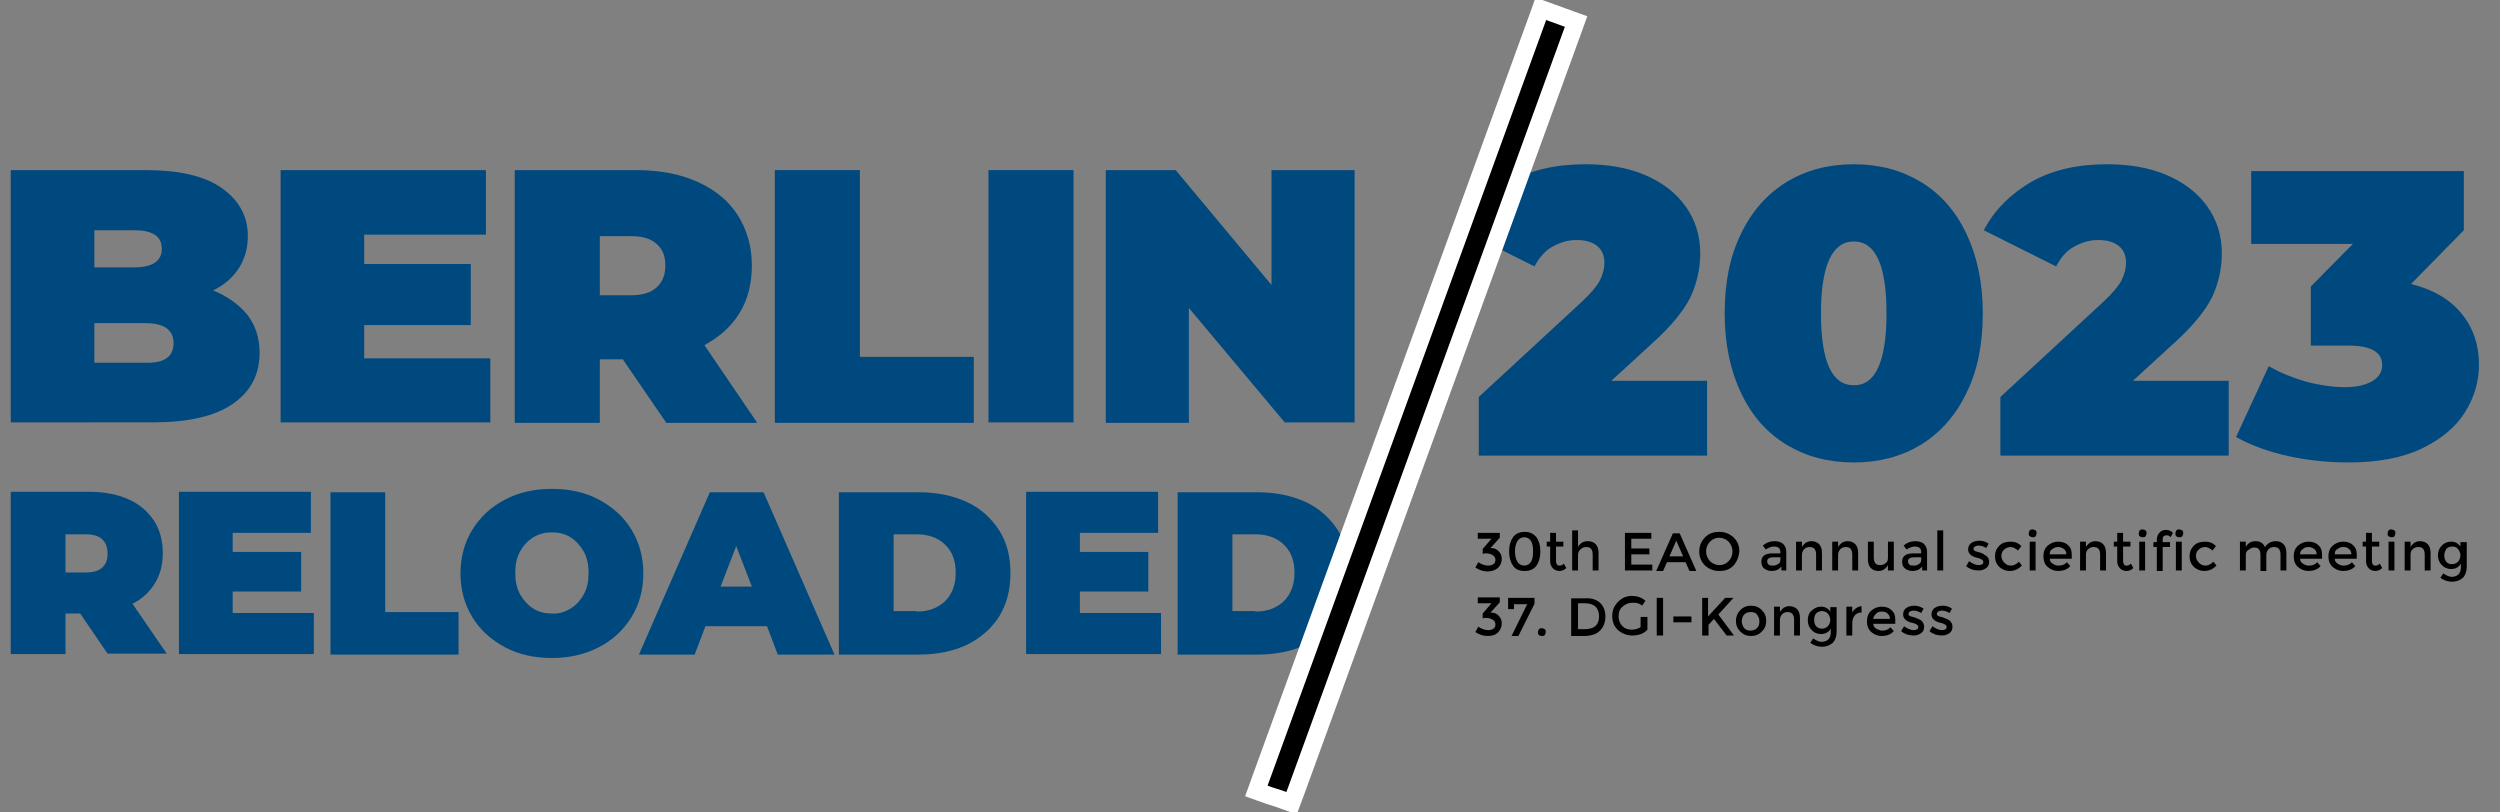 <?xml version="1.0" encoding="UTF-8"?> <svg xmlns="http://www.w3.org/2000/svg" xmlns:xlink="http://www.w3.org/1999/xlink" version="1.1" id="Ebene_1" x="0px" y="0px" viewBox="0 0 511.4 166.1" style="enable-background:new 0 0 511.4 166.1;" xml:space="preserve"><rect x="0" y="0" width="511.4" height="166.1" fill="#808080" stroke="none"/> <style type="text/css"> .st0{fill:#00497F;} .st1{clip-path:url(#SVGID_00000043426452423029519370000011617705000308271027_);} .st2{fill:none;stroke:#000000;stroke-width:1.435;} .st3{clip-path:url(#SVGID_00000086656284823695244090000000301839955964820389_);fill:none;stroke:#FFFFFF;stroke-width:3.587;} </style> <g> <path class="st0" d="M349.2,78v15.2h-46.7V81.2l21.1-19.5c1.8-1.7,3.1-3.2,3.7-4.4c0.6-1.2,0.9-2.4,0.9-3.6c0-1.4-0.5-2.6-1.5-3.4 c-1-0.8-2.4-1.2-4.2-1.2c-1.8,0-3.4,0.5-5,1.4c-1.6,0.9-2.7,2.3-3.6,4l-14.8-7.4c2.2-4.2,5.5-7.4,9.7-9.9c4.3-2.4,9.4-3.6,15.5-3.6 c4.6,0,8.7,0.7,12.2,2.2c3.5,1.5,6.3,3.6,8.3,6.4c2,2.8,3,6,3,9.6c0,3.2-0.7,6.2-2,9c-1.4,2.8-4,6-7.9,9.5l-8.3,7.6H349.2z"></path> <path class="st0" d="M365.5,91c-4-2.4-7.1-5.9-9.3-10.5c-2.2-4.6-3.4-10-3.4-16.4s1.1-11.8,3.4-16.4c2.2-4.6,5.4-8.1,9.3-10.5 c4-2.4,8.5-3.6,13.7-3.6c5.2,0,9.7,1.2,13.7,3.6c4,2.4,7.1,5.9,9.3,10.5c2.2,4.6,3.4,10,3.4,16.4s-1.1,11.8-3.4,16.4 c-2.2,4.6-5.4,8.1-9.3,10.5c-4,2.4-8.5,3.6-13.7,3.6C374,94.6,369.5,93.4,365.5,91z M385.9,64.1c0-9.8-2.2-14.7-6.7-14.7 c-4.4,0-6.7,4.9-6.7,14.7s2.2,14.7,6.7,14.7C383.6,78.9,385.9,74,385.9,64.1z"></path> <path class="st0" d="M455.9,78v15.2h-46.7V81.2l21.1-19.5c1.8-1.7,3.1-3.2,3.7-4.4c0.6-1.2,0.9-2.4,0.9-3.6c0-1.4-0.5-2.6-1.5-3.4 c-1-0.8-2.4-1.2-4.2-1.2c-1.8,0-3.4,0.5-5,1.4c-1.6,0.9-2.7,2.3-3.6,4l-14.8-7.4c2.2-4.2,5.5-7.4,9.7-9.9c4.3-2.4,9.4-3.6,15.5-3.6 c4.6,0,8.7,0.7,12.2,2.2c3.5,1.5,6.3,3.6,8.3,6.4c2,2.8,3,6,3,9.6c0,3.2-0.7,6.2-2,9c-1.4,2.8-4,6-7.9,9.5l-8.3,7.6H455.9z"></path> <path class="st0" d="M503.5,64.1c2.4,2.9,3.6,6.4,3.6,10.5c0,3.5-1,6.8-2.9,9.8c-1.9,3-4.9,5.5-8.9,7.4c-4,1.9-9,2.8-14.9,2.8 c-4.1,0-8.2-0.4-12.3-1.3s-7.6-2.2-10.7-3.9l6.7-14.5c2.4,1.4,5,2.4,7.7,3.2c2.7,0.7,5.4,1.1,7.9,1.1c2.3,0,4.1-0.4,5.5-1.2 c1.4-0.8,2.1-1.9,2.1-3.3c0-2.7-2.3-4-6.9-4h-7.7V58.6l8.6-8.7h-20.8V35H504v12.1l-10.8,11C497.7,59.2,501.1,61.2,503.5,64.1z"></path> </g> <g> <defs> <rect id="SVGID_1_" x="-2" y="-1.6" width="586" height="169.3"></rect> </defs> <clipPath id="SVGID_00000149358924149164216790000000212243163521448117_"> <use xlink:href="#SVGID_1_" style="overflow:visible;"></use> </clipPath> <g style="clip-path:url(#SVGID_00000149358924149164216790000000212243163521448117_);"> <path class="st0" d="M50.6,64.4c1.7,2.2,2.5,4.8,2.5,7.8c0,4.5-1.9,8-5.6,10.5c-3.7,2.5-9.1,3.7-16.2,3.7H2.2V34.8h27.6 c6.9,0,12.1,1.2,15.6,3.7c3.5,2.5,5.3,5.7,5.3,9.8c0,2.4-0.6,4.6-1.8,6.5c-1.2,1.9-3,3.5-5.3,4.6C46.5,60.6,48.9,62.3,50.6,64.4z M19.3,47v7.7h8.1c3.8,0,5.7-1.3,5.7-3.8c0-2.6-1.9-3.8-5.7-3.8H19.3z M35.5,70.2c0-2.7-1.9-4.1-5.8-4.1H19.3v8.1h10.5 C33.6,74.3,35.5,73,35.5,70.2z"></path> <path class="st0" d="M100.3,73.3v13.1H57.4V34.8h42V48H74.5v6h21.8v12.5H74.5v6.8H100.3z"></path> <path class="st0" d="M127.4,73.5h-4.7v13h-17.4V34.8h24.9c4.8,0,8.9,0.8,12.5,2.4c3.5,1.6,6.3,3.8,8.2,6.8c1.9,3,2.9,6.4,2.9,10.3 c0,3.7-0.8,6.9-2.5,9.7c-1.7,2.8-4.1,4.9-7.2,6.6l10.8,15.9h-18.6L127.4,73.5z M134.3,49.9c-1.2-1.1-2.9-1.6-5.3-1.6h-6.3v12.1 h6.3c2.4,0,4.1-0.5,5.3-1.6c1.2-1.1,1.8-2.5,1.8-4.5S135.5,50.9,134.3,49.9z"></path> <path class="st0" d="M158.5,34.8h17.4V73h23.3v13.5h-40.7V34.8z"></path> <path class="st0" d="M202.2,34.8h17.4v51.6h-17.4V34.8z"></path> <path class="st0" d="M277.1,34.8v51.6h-14.3L243.2,63v23.5h-17V34.8h14.3l19.6,23.5V34.8H277.1z"></path> </g> </g> <g> <path class="st0" d="M16.4,125.5h-3v8.3H2.2v-33.2h16c3.1,0,5.7,0.5,8,1.5c2.3,1,4,2.5,5.3,4.4c1.2,1.9,1.8,4.1,1.8,6.6 c0,2.4-0.5,4.4-1.6,6.2c-1.1,1.8-2.6,3.2-4.6,4.2l7,10.2H22L16.4,125.5z M20.9,110.3c-0.8-0.7-1.9-1-3.4-1h-4.1v7.8h4.1 c1.5,0,2.7-0.3,3.4-1c0.8-0.7,1.1-1.6,1.1-2.9S21.6,111,20.9,110.3z"></path> <path class="st0" d="M64.2,125.4v8.4H36.6v-33.2h27v8.4h-16v3.9h14v8.1h-14v4.4H64.2z"></path> <path class="st0" d="M67.6,100.7h11.2v24.5h15v8.7H67.6V100.7z"></path> <path class="st0" d="M103.3,132.4c-2.8-1.5-5.1-3.5-6.7-6.2c-1.6-2.6-2.4-5.6-2.4-8.9c0-3.3,0.8-6.3,2.4-8.9 c1.6-2.6,3.8-4.7,6.7-6.2c2.8-1.5,6.1-2.2,9.6-2.2c3.6,0,6.8,0.7,9.6,2.2c2.8,1.5,5.1,3.5,6.7,6.2c1.6,2.6,2.4,5.6,2.4,8.9 c0,3.3-0.8,6.3-2.4,8.9c-1.6,2.6-3.8,4.7-6.7,6.2s-6.1,2.2-9.6,2.2C109.3,134.6,106.1,133.9,103.3,132.4z M116.7,124.5 c1.1-0.7,2-1.6,2.7-2.9c0.7-1.2,1-2.7,1-4.4c0-1.7-0.3-3.1-1-4.4c-0.7-1.2-1.6-2.2-2.7-2.9c-1.1-0.7-2.4-1-3.8-1 c-1.4,0-2.6,0.3-3.8,1c-1.1,0.7-2,1.6-2.7,2.9c-0.7,1.2-1,2.7-1,4.4c0,1.7,0.3,3.1,1,4.4c0.7,1.2,1.6,2.2,2.7,2.9 c1.1,0.7,2.4,1,3.8,1C114.3,125.6,115.5,125.2,116.7,124.5z"></path> <path class="st0" d="M156.9,128.1h-12.6l-2.2,5.8h-11.4l14.5-33.2h11l14.5,33.2h-11.6L156.9,128.1z M153.8,120l-3.2-8.3l-3.2,8.3 H153.8z"></path> <path class="st0" d="M171.6,100.7H188c3.7,0,7,0.7,9.8,2c2.8,1.3,5,3.3,6.6,5.8c1.6,2.5,2.3,5.4,2.3,8.8c0,3.4-0.8,6.3-2.3,8.8 c-1.6,2.5-3.8,4.4-6.6,5.8c-2.8,1.3-6.1,2-9.8,2h-16.4V100.7z M187.5,125.1c2.4,0,4.3-0.7,5.8-2.1c1.4-1.4,2.2-3.3,2.2-5.8 c0-2.5-0.7-4.4-2.2-5.8c-1.4-1.4-3.4-2.1-5.8-2.1h-4.7v15.7H187.5z"></path> <path class="st0" d="M237.5,125.4v8.4h-27.6v-33.2h27v8.4h-16v3.9h14v8.1h-14v4.4H237.5z"></path> <path class="st0" d="M240.9,100.7h16.4c3.7,0,7,0.7,9.8,2c2.8,1.3,5,3.3,6.6,5.8c1.6,2.5,2.3,5.4,2.3,8.8c0,3.4-0.8,6.3-2.3,8.8 c-1.6,2.5-3.8,4.4-6.6,5.8c-2.8,1.3-6.1,2-9.8,2h-16.4V100.7z M256.8,125.1c2.4,0,4.3-0.7,5.8-2.1c1.4-1.4,2.2-3.3,2.2-5.8 c0-2.5-0.7-4.4-2.2-5.8c-1.4-1.4-3.4-2.1-5.8-2.1h-4.7v15.7H256.8z"></path> </g> <path d="M302.3,110.2V109h4.5v1l-1.9,2.1c0.7,0,1.3,0.2,1.7,0.7c0.4,0.4,0.6,0.9,0.6,1.5c0,0.8-0.3,1.4-0.8,1.9 c-0.5,0.4-1.2,0.7-2.1,0.7s-1.7-0.3-2.5-0.8l0.6-1.1c0.6,0.4,1.3,0.7,2,0.7c0.4,0,0.8-0.1,1.1-0.3c0.3-0.2,0.4-0.5,0.4-0.9 c0-0.4-0.2-0.7-0.5-0.9c-0.3-0.2-0.8-0.4-1.3-0.4c-0.3,0-0.6,0-0.8,0.1v-1l1.8-2.1H302.3z M309.5,115.7c-0.5-0.7-0.8-1.7-0.8-2.9 c0-1.2,0.3-2.2,0.8-2.9c0.5-0.7,1.3-1.1,2.4-1.1c1.1,0,1.8,0.4,2.4,1.1c0.5,0.7,0.8,1.7,0.8,2.9c0,1.2-0.3,2.2-0.8,2.9 c-0.5,0.7-1.3,1.1-2.4,1.1C310.8,116.8,310,116.5,309.5,115.7z M310.4,110.7c-0.3,0.5-0.5,1.2-0.5,2.1c0,0.9,0.2,1.6,0.5,2.1 c0.3,0.5,0.8,0.8,1.4,0.8c0.6,0,1.1-0.3,1.4-0.8c0.3-0.5,0.4-1.2,0.4-2.1c0-0.9-0.1-1.6-0.4-2.1c-0.3-0.5-0.8-0.8-1.4-0.8 C311.2,109.9,310.7,110.2,310.4,110.7z M318.3,111.8v3c0,0.3,0.1,0.5,0.2,0.7c0.1,0.2,0.4,0.2,0.6,0.2s0.5-0.1,0.8-0.4l0.5,0.9 c-0.4,0.4-0.9,0.6-1.4,0.6c-0.5,0-1-0.2-1.3-0.5c-0.4-0.4-0.6-0.9-0.6-1.5v-3h-0.7v-1h0.7V109h1.2v1.8h1.5v1H318.3z M322.8,113.5 v3.2h-1.2v-8.2h1.2v3.4c0.2-0.4,0.4-0.6,0.8-0.9c0.4-0.2,0.7-0.3,1.2-0.3c0.7,0,1.2,0.2,1.6,0.6c0.4,0.4,0.6,1,0.6,1.8v3.6h-1.2 v-3.2c0-1.1-0.4-1.6-1.3-1.6c-0.4,0-0.8,0.1-1.1,0.4C323,112.6,322.8,113,322.8,113.5z M337.8,109v1.2h-4.1v2h3.7v1.2h-3.7v2.1h4.3 v1.2h-5.6V109H337.8z M341,115l-0.8,1.8h-1.4l3.4-7.7h1.4l3.4,7.7h-1.4l-0.8-1.8H341z M344.3,113.8l-1.4-3.2l-1.4,3.2H344.3z M354.6,115.7c-0.8,0.8-1.7,1.1-2.9,1.1c-1.2,0-2.1-0.4-2.9-1.1c-0.8-0.8-1.2-1.7-1.2-2.9c0-1.1,0.4-2.1,1.2-2.9 c0.8-0.8,1.7-1.1,2.9-1.1c1.2,0,2.1,0.4,2.9,1.1c0.8,0.8,1.2,1.7,1.2,2.9C355.7,113.9,355.3,114.9,354.6,115.7z M353.6,110.8 c-0.5-0.5-1.2-0.8-1.9-0.8c-0.8,0-1.4,0.3-1.9,0.8c-0.5,0.5-0.8,1.2-0.8,2c0,0.8,0.3,1.4,0.8,2c0.5,0.5,1.2,0.8,1.9,0.8 c0.8,0,1.4-0.3,1.9-0.8c0.5-0.5,0.8-1.2,0.8-2C354.4,112,354.1,111.4,353.6,110.8z M365.5,116.7h-1.1v-0.8c-0.5,0.6-1.1,0.9-2,0.9 c-0.6,0-1.1-0.2-1.5-0.5c-0.4-0.3-0.6-0.8-0.6-1.4c0-0.6,0.2-1,0.6-1.3c0.4-0.3,1-0.4,1.7-0.4h1.6V113c0-0.8-0.4-1.2-1.3-1.2 c-0.5,0-1.1,0.2-1.7,0.6l-0.6-0.8c0.7-0.6,1.5-0.9,2.4-0.9c0.7,0,1.3,0.2,1.7,0.5c0.4,0.4,0.7,0.9,0.7,1.7V116.7z M364.2,114.5V114 h-1.4c-0.9,0-1.3,0.3-1.3,0.8c0,0.3,0.1,0.5,0.3,0.7c0.2,0.2,0.5,0.2,0.9,0.2c0.4,0,0.7-0.1,1-0.3 C364.1,115.2,364.2,114.9,364.2,114.5z M368.6,113.5v3.2h-1.2v-5.9h1.2v1.1c0.2-0.4,0.5-0.6,0.8-0.9c0.4-0.2,0.7-0.3,1.1-0.3 c0.7,0,1.2,0.2,1.6,0.6c0.4,0.4,0.6,1,0.6,1.8v3.6h-1.2v-3.2c0-1.1-0.4-1.6-1.3-1.6c-0.4,0-0.8,0.1-1.1,0.4 C368.8,112.6,368.6,113,368.6,113.5z M376,113.5v3.2h-1.2v-5.9h1.2v1.1c0.2-0.4,0.5-0.6,0.8-0.9c0.4-0.2,0.7-0.3,1.1-0.3 c0.7,0,1.2,0.2,1.6,0.6c0.4,0.4,0.6,1,0.6,1.8v3.6h-1.2v-3.2c0-1.1-0.4-1.6-1.3-1.6c-0.4,0-0.8,0.1-1.1,0.4 C376.2,112.6,376,113,376,113.5z M386.2,114v-3.2h1.2v5.9h-1.2v-1.1c-0.2,0.4-0.5,0.6-0.8,0.9c-0.4,0.2-0.7,0.3-1.1,0.3 c-0.7,0-1.2-0.2-1.6-0.6c-0.4-0.4-0.6-1-0.6-1.8v-3.6h1.2v3.2c0,1.1,0.4,1.6,1.3,1.6c0.4,0,0.8-0.1,1.1-0.4 C386.1,115,386.2,114.6,386.2,114z M394.3,116.7h-1.1v-0.8c-0.5,0.6-1.1,0.9-2,0.9c-0.6,0-1.1-0.2-1.5-0.5c-0.4-0.3-0.6-0.8-0.6-1.4 c0-0.6,0.2-1,0.6-1.3c0.4-0.3,1-0.4,1.7-0.4h1.6V113c0-0.8-0.4-1.2-1.3-1.2c-0.5,0-1.1,0.2-1.7,0.6l-0.6-0.8 c0.7-0.6,1.5-0.9,2.4-0.9c0.7,0,1.3,0.2,1.7,0.5c0.4,0.4,0.7,0.9,0.7,1.7V116.7z M393,114.5V114h-1.4c-0.9,0-1.3,0.3-1.3,0.8 c0,0.3,0.1,0.5,0.3,0.7c0.2,0.2,0.5,0.2,0.9,0.2c0.4,0,0.7-0.1,1-0.3C392.9,115.2,393,114.9,393,114.5z M397.5,116.7h-1.2v-8.2h1.2 V116.7z M406.3,113.7c0.4,0.3,0.6,0.7,0.6,1.2c0,0.6-0.2,1-0.6,1.3c-0.4,0.3-0.9,0.5-1.6,0.5c-0.4,0-0.9-0.1-1.3-0.2 c-0.5-0.2-0.9-0.4-1.2-0.7l0.6-1c0.7,0.5,1.3,0.8,2,0.8c0.3,0,0.5-0.1,0.7-0.2c0.2-0.1,0.2-0.3,0.2-0.5c0-0.3-0.4-0.6-1.2-0.8 c-0.1,0-0.1,0-0.1,0c-1.2-0.3-1.8-0.9-1.8-1.7c0-0.5,0.2-1,0.6-1.3c0.4-0.3,1-0.5,1.7-0.5c0.7,0,1.3,0.2,1.9,0.6l-0.5,0.9 c-0.5-0.3-1-0.5-1.6-0.5c-0.3,0-0.5,0.1-0.7,0.2c-0.2,0.1-0.3,0.3-0.3,0.5c0,0.2,0.1,0.3,0.3,0.4c0.1,0.1,0.3,0.1,0.6,0.2 c0.2,0.1,0.5,0.1,0.6,0.2c0.2,0.1,0.4,0.1,0.5,0.2C405.9,113.5,406.1,113.6,406.3,113.7L406.3,113.7z M413.6,115.7 c-0.7,0.7-1.5,1.1-2.5,1.1c-0.8,0-1.5-0.3-2.1-0.8c-0.6-0.6-0.9-1.3-0.9-2.2c0-0.9,0.3-1.6,0.9-2.2c0.6-0.6,1.4-0.8,2.3-0.8 c0.9,0,1.6,0.3,2.2,0.9l-0.7,0.9c-0.5-0.4-1-0.7-1.5-0.7c-0.5,0-1,0.2-1.3,0.5c-0.4,0.3-0.6,0.8-0.6,1.3s0.2,1,0.6,1.4 s0.8,0.6,1.4,0.6c0.5,0,1.1-0.3,1.6-0.8L413.6,115.7L413.6,115.7z M415.2,109.7c-0.2-0.2-0.2-0.3-0.2-0.6c0-0.2,0.1-0.4,0.2-0.6 c0.2-0.2,0.3-0.2,0.6-0.2c0.2,0,0.4,0.1,0.6,0.2c0.2,0.2,0.2,0.3,0.2,0.6c0,0.2-0.1,0.4-0.2,0.6c-0.2,0.2-0.3,0.2-0.6,0.2 C415.6,109.9,415.4,109.8,415.2,109.7z M416.4,116.7h-1.2v-5.9h1.2V116.7z M423.9,114.3h-4.6c0,0.4,0.2,0.8,0.6,1 c0.4,0.3,0.8,0.4,1.2,0.4c0.7,0,1.3-0.2,1.7-0.7l0.7,0.8c-0.6,0.7-1.5,1-2.5,1c-0.8,0-1.5-0.3-2.1-0.8c-0.6-0.5-0.9-1.3-0.9-2.2 c0-0.9,0.3-1.7,0.9-2.2c0.6-0.5,1.3-0.8,2.1-0.8c0.8,0,1.5,0.2,2,0.7c0.6,0.5,0.8,1.1,0.8,2V114.3z M419.3,113.4h3.4 c0-0.5-0.2-0.9-0.5-1.1s-0.7-0.4-1.1-0.4c-0.5,0-0.9,0.1-1.2,0.4C419.4,112.5,419.3,112.9,419.3,113.4z M426.7,113.5v3.2h-1.2v-5.9 h1.2v1.1c0.2-0.4,0.5-0.6,0.8-0.9c0.4-0.2,0.7-0.3,1.1-0.3c0.7,0,1.2,0.2,1.6,0.6c0.4,0.4,0.6,1,0.6,1.8v3.6h-1.2v-3.2 c0-1.1-0.4-1.6-1.3-1.6c-0.4,0-0.8,0.1-1.1,0.4C426.8,112.6,426.7,113,426.7,113.5z M434.3,111.8v3c0,0.3,0.1,0.5,0.2,0.7 c0.1,0.2,0.4,0.2,0.6,0.2s0.5-0.1,0.8-0.4l0.5,0.9c-0.4,0.4-0.9,0.6-1.4,0.6c-0.5,0-1-0.2-1.3-0.5c-0.4-0.4-0.6-0.9-0.6-1.5v-3h-0.7 v-1h0.7V109h1.2v1.8h1.5v1H434.3z M437.7,109.7c-0.2-0.2-0.2-0.3-0.2-0.6c0-0.2,0.1-0.4,0.2-0.6c0.2-0.2,0.3-0.2,0.6-0.2 c0.2,0,0.4,0.1,0.6,0.2c0.2,0.2,0.2,0.3,0.2,0.6c0,0.2-0.1,0.4-0.2,0.6c-0.2,0.2-0.3,0.2-0.6,0.2C438,109.9,437.8,109.8,437.7,109.7 z M438.8,116.7h-1.2v-5.9h1.2V116.7z M442.4,110.4v0.5h1.5v1h-1.5v4.9h-1.2v-4.9h-0.7v-1h0.7v-0.5c0-0.6,0.2-1.1,0.6-1.5 c0.4-0.4,0.8-0.5,1.3-0.5c0.5,0,1,0.2,1.4,0.6l-0.5,0.9c-0.2-0.3-0.5-0.4-0.8-0.4s-0.5,0.1-0.6,0.2 C442.4,109.9,442.4,110.1,442.4,110.4z M445.2,109.7c-0.2-0.2-0.2-0.3-0.2-0.6c0-0.2,0.1-0.4,0.2-0.6c0.2-0.2,0.3-0.2,0.6-0.2 c0.2,0,0.4,0.1,0.6,0.2c0.2,0.2,0.2,0.3,0.2,0.6c0,0.2-0.1,0.4-0.2,0.6c-0.2,0.2-0.3,0.2-0.6,0.2 C445.5,109.9,445.3,109.8,445.2,109.7z M446.3,116.7h-1.2v-5.9h1.2V116.7z M453.4,115.7c-0.7,0.7-1.5,1.1-2.5,1.1 c-0.8,0-1.5-0.3-2.1-0.8c-0.6-0.6-0.9-1.3-0.9-2.2c0-0.9,0.3-1.6,0.9-2.2c0.6-0.6,1.4-0.8,2.3-0.8c0.9,0,1.6,0.3,2.2,0.9l-0.7,0.9 c-0.5-0.4-1-0.7-1.5-0.7c-0.5,0-1,0.2-1.3,0.5c-0.4,0.3-0.6,0.8-0.6,1.3s0.2,1,0.6,1.4c0.4,0.4,0.8,0.6,1.4,0.6 c0.5,0,1.1-0.3,1.6-0.8L453.4,115.7L453.4,115.7z M459.4,113.5v3.2h-1.2v-5.9h1.2v1.1c0.2-0.4,0.4-0.6,0.8-0.9 c0.4-0.2,0.7-0.3,1.2-0.3c0.9,0,1.6,0.4,1.9,1.2c0.6-0.8,1.3-1.2,2.2-1.2c0.7,0,1.2,0.2,1.6,0.6c0.4,0.4,0.6,1,0.6,1.8v3.6h-1.2 v-3.2c0-1.1-0.4-1.6-1.3-1.6c-0.4,0-0.8,0.1-1.1,0.4c-0.3,0.3-0.5,0.7-0.5,1.2v3.3h-1.2v-3.2c0-0.6-0.1-1-0.3-1.2 c-0.2-0.3-0.5-0.4-0.9-0.4c-0.4,0-0.8,0.1-1.1,0.4C459.6,112.6,459.4,113,459.4,113.5z M475.1,114.3h-4.6c0,0.4,0.2,0.8,0.6,1 c0.4,0.3,0.8,0.4,1.2,0.4c0.7,0,1.3-0.2,1.7-0.7l0.7,0.8c-0.6,0.7-1.5,1-2.5,1c-0.8,0-1.5-0.3-2.1-0.8c-0.6-0.5-0.9-1.3-0.9-2.2 c0-0.9,0.3-1.7,0.9-2.2c0.6-0.5,1.3-0.8,2.1-0.8c0.8,0,1.5,0.2,2,0.7c0.6,0.5,0.8,1.1,0.8,2V114.3z M470.5,113.4h3.4 c0-0.5-0.2-0.9-0.5-1.1s-0.7-0.4-1.1-0.4c-0.5,0-0.9,0.1-1.2,0.4C470.7,112.5,470.5,112.9,470.5,113.4z M482.2,114.3h-4.6 c0,0.4,0.2,0.8,0.6,1c0.4,0.3,0.8,0.4,1.2,0.4c0.7,0,1.3-0.2,1.7-0.7l0.7,0.8c-0.6,0.7-1.5,1-2.5,1c-0.8,0-1.5-0.3-2.1-0.8 c-0.6-0.5-0.9-1.3-0.9-2.2c0-0.9,0.3-1.7,0.9-2.2c0.6-0.5,1.3-0.8,2.1-0.8c0.8,0,1.5,0.2,2,0.7c0.6,0.5,0.8,1.1,0.8,2V114.3z M477.6,113.4h3.4c0-0.5-0.2-0.9-0.5-1.1c-0.3-0.3-0.7-0.4-1.1-0.4c-0.5,0-0.9,0.1-1.2,0.4C477.7,112.5,477.6,112.9,477.6,113.4z M485.2,111.8v3c0,0.3,0.1,0.5,0.2,0.7c0.1,0.2,0.4,0.2,0.6,0.2s0.5-0.1,0.8-0.4l0.5,0.9c-0.4,0.4-0.9,0.6-1.4,0.6 c-0.5,0-1-0.2-1.3-0.5c-0.4-0.4-0.6-0.9-0.6-1.5v-3h-0.7v-1h0.7V109h1.2v1.8h1.5v1H485.2z M488.6,109.7c-0.2-0.2-0.2-0.3-0.2-0.6 c0-0.2,0.1-0.4,0.2-0.6c0.2-0.2,0.3-0.2,0.6-0.2c0.2,0,0.4,0.1,0.6,0.2c0.2,0.2,0.2,0.3,0.2,0.6c0,0.2-0.1,0.4-0.2,0.6 c-0.2,0.2-0.3,0.2-0.6,0.2C489,109.9,488.8,109.8,488.6,109.7z M489.8,116.7h-1.2v-5.9h1.2V116.7z M493.1,113.5v3.2h-1.2v-5.9h1.2 v1.1c0.2-0.4,0.5-0.6,0.8-0.9c0.4-0.2,0.7-0.3,1.1-0.3c0.7,0,1.2,0.2,1.6,0.6c0.4,0.4,0.6,1,0.6,1.8v3.6H496v-3.2 c0-1.1-0.4-1.6-1.3-1.6c-0.4,0-0.8,0.1-1.1,0.4C493.2,112.6,493.1,113,493.1,113.5z M504.6,110.8v5.1c0,1-0.3,1.8-0.8,2.3 c-0.6,0.5-1.3,0.8-2.2,0.8c-0.9,0-1.7-0.3-2.4-0.8l0.6-0.9c0.6,0.4,1.2,0.7,1.7,0.7c0.6,0,1.1-0.2,1.4-0.5c0.3-0.3,0.5-0.8,0.5-1.4 v-0.8c-0.2,0.3-0.4,0.6-0.8,0.8c-0.3,0.2-0.7,0.3-1.2,0.3c-0.8,0-1.4-0.3-1.9-0.8c-0.5-0.5-0.8-1.2-0.8-2c0-0.8,0.3-1.5,0.8-2 c0.5-0.5,1.1-0.8,1.9-0.8c0.8,0,1.4,0.3,1.9,1v-0.9H504.6z M500,113.6c0,0.5,0.1,0.9,0.4,1.3c0.3,0.4,0.7,0.5,1.2,0.5 c0.5,0,0.9-0.2,1.2-0.5c0.3-0.3,0.5-0.8,0.5-1.3c0-0.5-0.2-0.9-0.5-1.3c-0.3-0.4-0.7-0.5-1.2-0.5c-0.5,0-0.9,0.2-1.2,0.5 C500.2,112.7,500,113.1,500,113.6z"></path> <g> <path d="M302.3,123.4v-1.2h4.5v1l-1.9,2.1c0.7,0,1.3,0.2,1.7,0.7c0.4,0.4,0.6,0.9,0.6,1.5c0,0.8-0.3,1.4-0.8,1.9 c-0.5,0.5-1.2,0.7-2.1,0.7s-1.7-0.3-2.5-0.8l0.6-1.1c0.6,0.4,1.3,0.7,2,0.7c0.5,0,0.8-0.1,1.1-0.3c0.3-0.2,0.4-0.5,0.4-0.9 c0-0.4-0.2-0.7-0.5-0.9c-0.3-0.2-0.8-0.4-1.3-0.4c-0.3,0-0.6,0-0.8,0.1v-1l1.8-2.1H302.3z"></path> <path d="M308.5,124.5v-2.2h5.4v1.2l-3.3,6.6h-1.4l3.2-6.5h-2.7v1H308.5z"></path> <path d="M314.8,129.9c-0.2-0.2-0.2-0.4-0.2-0.6s0.1-0.4,0.2-0.6c0.2-0.2,0.4-0.2,0.6-0.2s0.4,0.1,0.6,0.2c0.2,0.2,0.2,0.4,0.2,0.6 s-0.1,0.4-0.2,0.6s-0.4,0.2-0.6,0.2S314.9,130,314.8,129.9z"></path> <path d="M327.3,123.3c0.7,0.7,1.1,1.6,1.1,2.8s-0.4,2.2-1.1,2.9c-0.7,0.7-1.8,1.1-3.3,1.1h-2.6v-7.7h2.7 C325.5,122.3,326.5,122.6,327.3,123.3z M327.1,126.1c0-1.8-1-2.7-3-2.7h-1.3v5.3h1.4c0.9,0,1.7-0.2,2.2-0.7 C326.8,127.7,327.1,127,327.1,126.1z"></path> <path d="M335.7,126.2h1.3v2.6c-0.7,0.8-1.8,1.2-3.1,1.2c-1.1,0-2.1-0.4-2.9-1.1s-1.2-1.7-1.2-2.9c0-1.2,0.4-2.1,1.2-2.9 c0.8-0.8,1.7-1.2,2.8-1.2c1.1,0,2,0.3,2.8,1l-0.7,1c-0.3-0.3-0.6-0.4-0.9-0.5c-0.3-0.1-0.7-0.1-1.1-0.1c-0.8,0-1.4,0.3-2,0.8 s-0.8,1.2-0.8,2s0.3,1.5,0.8,2c0.5,0.5,1.1,0.7,1.9,0.7c0.7,0,1.3-0.2,1.8-0.5V126.2z"></path> <path d="M338.9,122.3h1.3v7.7h-1.3V122.3z"></path> <path d="M342.3,127.3v-1.2h3.7v1.2H342.3z"></path> <path d="M348.1,122.3h1.3v3.8l3.5-3.8h1.7l-3.1,3.4l3.2,4.3h-1.5l-2.6-3.4l-1.1,1.2v2.2h-1.3V122.3z"></path> <path d="M360.4,129.2c-0.6,0.6-1.3,0.9-2.2,0.9s-1.6-0.3-2.2-0.9c-0.6-0.6-0.9-1.3-0.9-2.2c0-0.8,0.3-1.6,0.9-2.2 c0.6-0.6,1.3-0.9,2.2-0.9s1.6,0.3,2.2,0.9c0.6,0.6,0.9,1.3,0.9,2.2C361.3,127.9,361,128.6,360.4,129.2z M356.8,128.5 c0.4,0.4,0.8,0.5,1.3,0.5s1-0.2,1.3-0.5c0.4-0.4,0.5-0.8,0.5-1.4c0-0.6-0.2-1-0.5-1.4s-0.8-0.5-1.3-0.5s-1,0.2-1.3,0.5 s-0.5,0.8-0.5,1.4C356.3,127.6,356.5,128.1,356.8,128.5z"></path> <path d="M364.1,126.8v3.2h-1.2v-5.9h1.2v1.1c0.2-0.4,0.5-0.6,0.8-0.9c0.4-0.2,0.7-0.3,1.1-0.3c0.7,0,1.2,0.2,1.6,0.6 c0.4,0.4,0.6,1,0.6,1.8v3.6h-1.2v-3.2c0-1.1-0.5-1.6-1.3-1.6c-0.4,0-0.8,0.1-1.1,0.4C364.3,125.9,364.1,126.3,364.1,126.8z"></path> <path d="M375.7,124.1v5.1c0,1-0.3,1.8-0.8,2.3c-0.6,0.5-1.3,0.8-2.2,0.8c-0.9,0-1.7-0.3-2.4-0.8l0.6-0.9c0.6,0.4,1.2,0.7,1.7,0.7 c0.6,0,1.1-0.2,1.4-0.5c0.3-0.3,0.5-0.8,0.5-1.4v-0.8c-0.2,0.3-0.4,0.6-0.8,0.8s-0.7,0.3-1.2,0.3c-0.8,0-1.4-0.3-1.9-0.8 s-0.8-1.2-0.8-2c0-0.8,0.2-1.5,0.8-2s1.1-0.8,1.9-0.8c0.8,0,1.4,0.3,1.9,1v-0.9H375.7z M371.1,126.8c0,0.5,0.1,0.9,0.4,1.3 c0.3,0.3,0.7,0.5,1.2,0.5c0.5,0,0.9-0.2,1.2-0.5c0.3-0.3,0.5-0.8,0.5-1.3c0-0.5-0.2-0.9-0.5-1.3c-0.3-0.3-0.7-0.5-1.2-0.5 c-0.5,0-0.9,0.2-1.2,0.5S371.1,126.4,371.1,126.8z"></path> <path d="M380.8,125.3c-0.6,0-1.1,0.2-1.4,0.6c-0.3,0.4-0.5,0.9-0.5,1.6v2.5h-1.2v-5.9h1.2v1.2c0.2-0.4,0.5-0.7,0.8-0.9 c0.3-0.2,0.7-0.4,1.1-0.4L380.8,125.3C380.8,125.3,380.8,125.3,380.8,125.3z"></path> <path d="M387.8,127.6h-4.6c0,0.4,0.2,0.8,0.6,1s0.8,0.4,1.2,0.4c0.7,0,1.3-0.2,1.7-0.7l0.7,0.8c-0.6,0.7-1.5,1-2.5,1 c-0.8,0-1.5-0.3-2.1-0.8c-0.6-0.5-0.9-1.3-0.9-2.2s0.3-1.7,0.9-2.2c0.6-0.5,1.3-0.8,2.1-0.8s1.5,0.2,2,0.7c0.6,0.5,0.8,1.1,0.8,2 V127.6z M383.2,126.6h3.4c0-0.5-0.2-0.9-0.5-1.1c-0.3-0.3-0.7-0.4-1.1-0.4c-0.5,0-0.9,0.1-1.2,0.4S383.2,126.2,383.2,126.6z"></path> <path d="M393.6,128.2c0,0.6-0.2,1-0.6,1.3c-0.4,0.3-0.9,0.5-1.6,0.5c-0.4,0-0.9-0.1-1.3-0.2c-0.5-0.2-0.9-0.4-1.2-0.7l0.6-1 c0.7,0.5,1.3,0.8,2,0.8c0.3,0,0.5-0.1,0.7-0.2c0.2-0.1,0.2-0.3,0.2-0.5c0-0.3-0.4-0.6-1.2-0.8c-0.1,0-0.1,0-0.1,0 c-1.2-0.3-1.8-0.9-1.8-1.7c0-0.5,0.2-1,0.6-1.3c0.4-0.3,1-0.5,1.7-0.5s1.3,0.2,1.9,0.6l-0.5,0.9c-0.5-0.3-1-0.5-1.6-0.5 c-0.3,0-0.5,0.1-0.7,0.2c-0.2,0.1-0.3,0.3-0.3,0.5c0,0.2,0.1,0.3,0.3,0.4c0.1,0.1,0.3,0.1,0.6,0.2c0.2,0.1,0.5,0.1,0.6,0.2 s0.4,0.1,0.5,0.2c0.2,0.1,0.4,0.2,0.6,0.3C393.4,127.3,393.6,127.7,393.6,128.2z"></path> <path d="M399.4,128.2c0,0.6-0.2,1-0.6,1.3c-0.4,0.3-0.9,0.5-1.6,0.5c-0.4,0-0.9-0.1-1.3-0.2c-0.5-0.2-0.9-0.4-1.2-0.7l0.6-1 c0.7,0.5,1.3,0.8,2,0.8c0.3,0,0.5-0.1,0.7-0.2c0.2-0.1,0.2-0.3,0.2-0.5c0-0.3-0.4-0.6-1.2-0.8c-0.1,0-0.1,0-0.1,0 c-1.2-0.3-1.8-0.9-1.8-1.7c0-0.5,0.2-1,0.6-1.3c0.4-0.3,1-0.5,1.7-0.5s1.3,0.2,1.9,0.6l-0.5,0.9c-0.5-0.3-1-0.5-1.6-0.5 c-0.3,0-0.5,0.1-0.7,0.2c-0.2,0.1-0.3,0.3-0.3,0.5c0,0.2,0.1,0.3,0.3,0.4c0.1,0.1,0.3,0.1,0.6,0.2c0.2,0.1,0.5,0.1,0.6,0.2 s0.4,0.1,0.5,0.2c0.2,0.1,0.4,0.2,0.6,0.3C399.2,127.3,399.4,127.7,399.4,128.2z"></path> </g> <line class="st2" x1="318" y1="6" x2="261.8" y2="160.1"></line> <polygon points="314.3,4.3 257.9,159.3 257,161.8 259.5,162.7 261.7,163.4 264.2,164.3 265.1,161.9 321.5,6.9 322.4,4.4 319.9,3.5 317.7,2.7 315.2,1.8 "></polygon> <g> <defs> <rect id="SVGID_00000014629316223158610910000015468557186660308372_" x="-2" y="-1.6" width="586" height="169.3"></rect> </defs> <clipPath id="SVGID_00000123413035876442882470000010178603491845011894_"> <use xlink:href="#SVGID_00000014629316223158610910000015468557186660308372_" style="overflow:visible;"></use> </clipPath> <polygon style="clip-path:url(#SVGID_00000123413035876442882470000010178603491845011894_);fill:none;stroke:#FFFFFF;stroke-width:3.587;" points=" 314.3,4.3 257.9,159.3 257,161.8 259.5,162.7 261.7,163.4 264.2,164.3 265.1,161.9 321.5,6.9 322.4,4.4 319.9,3.5 317.7,2.7 315.2,1.8 "></polygon> </g> </svg> 